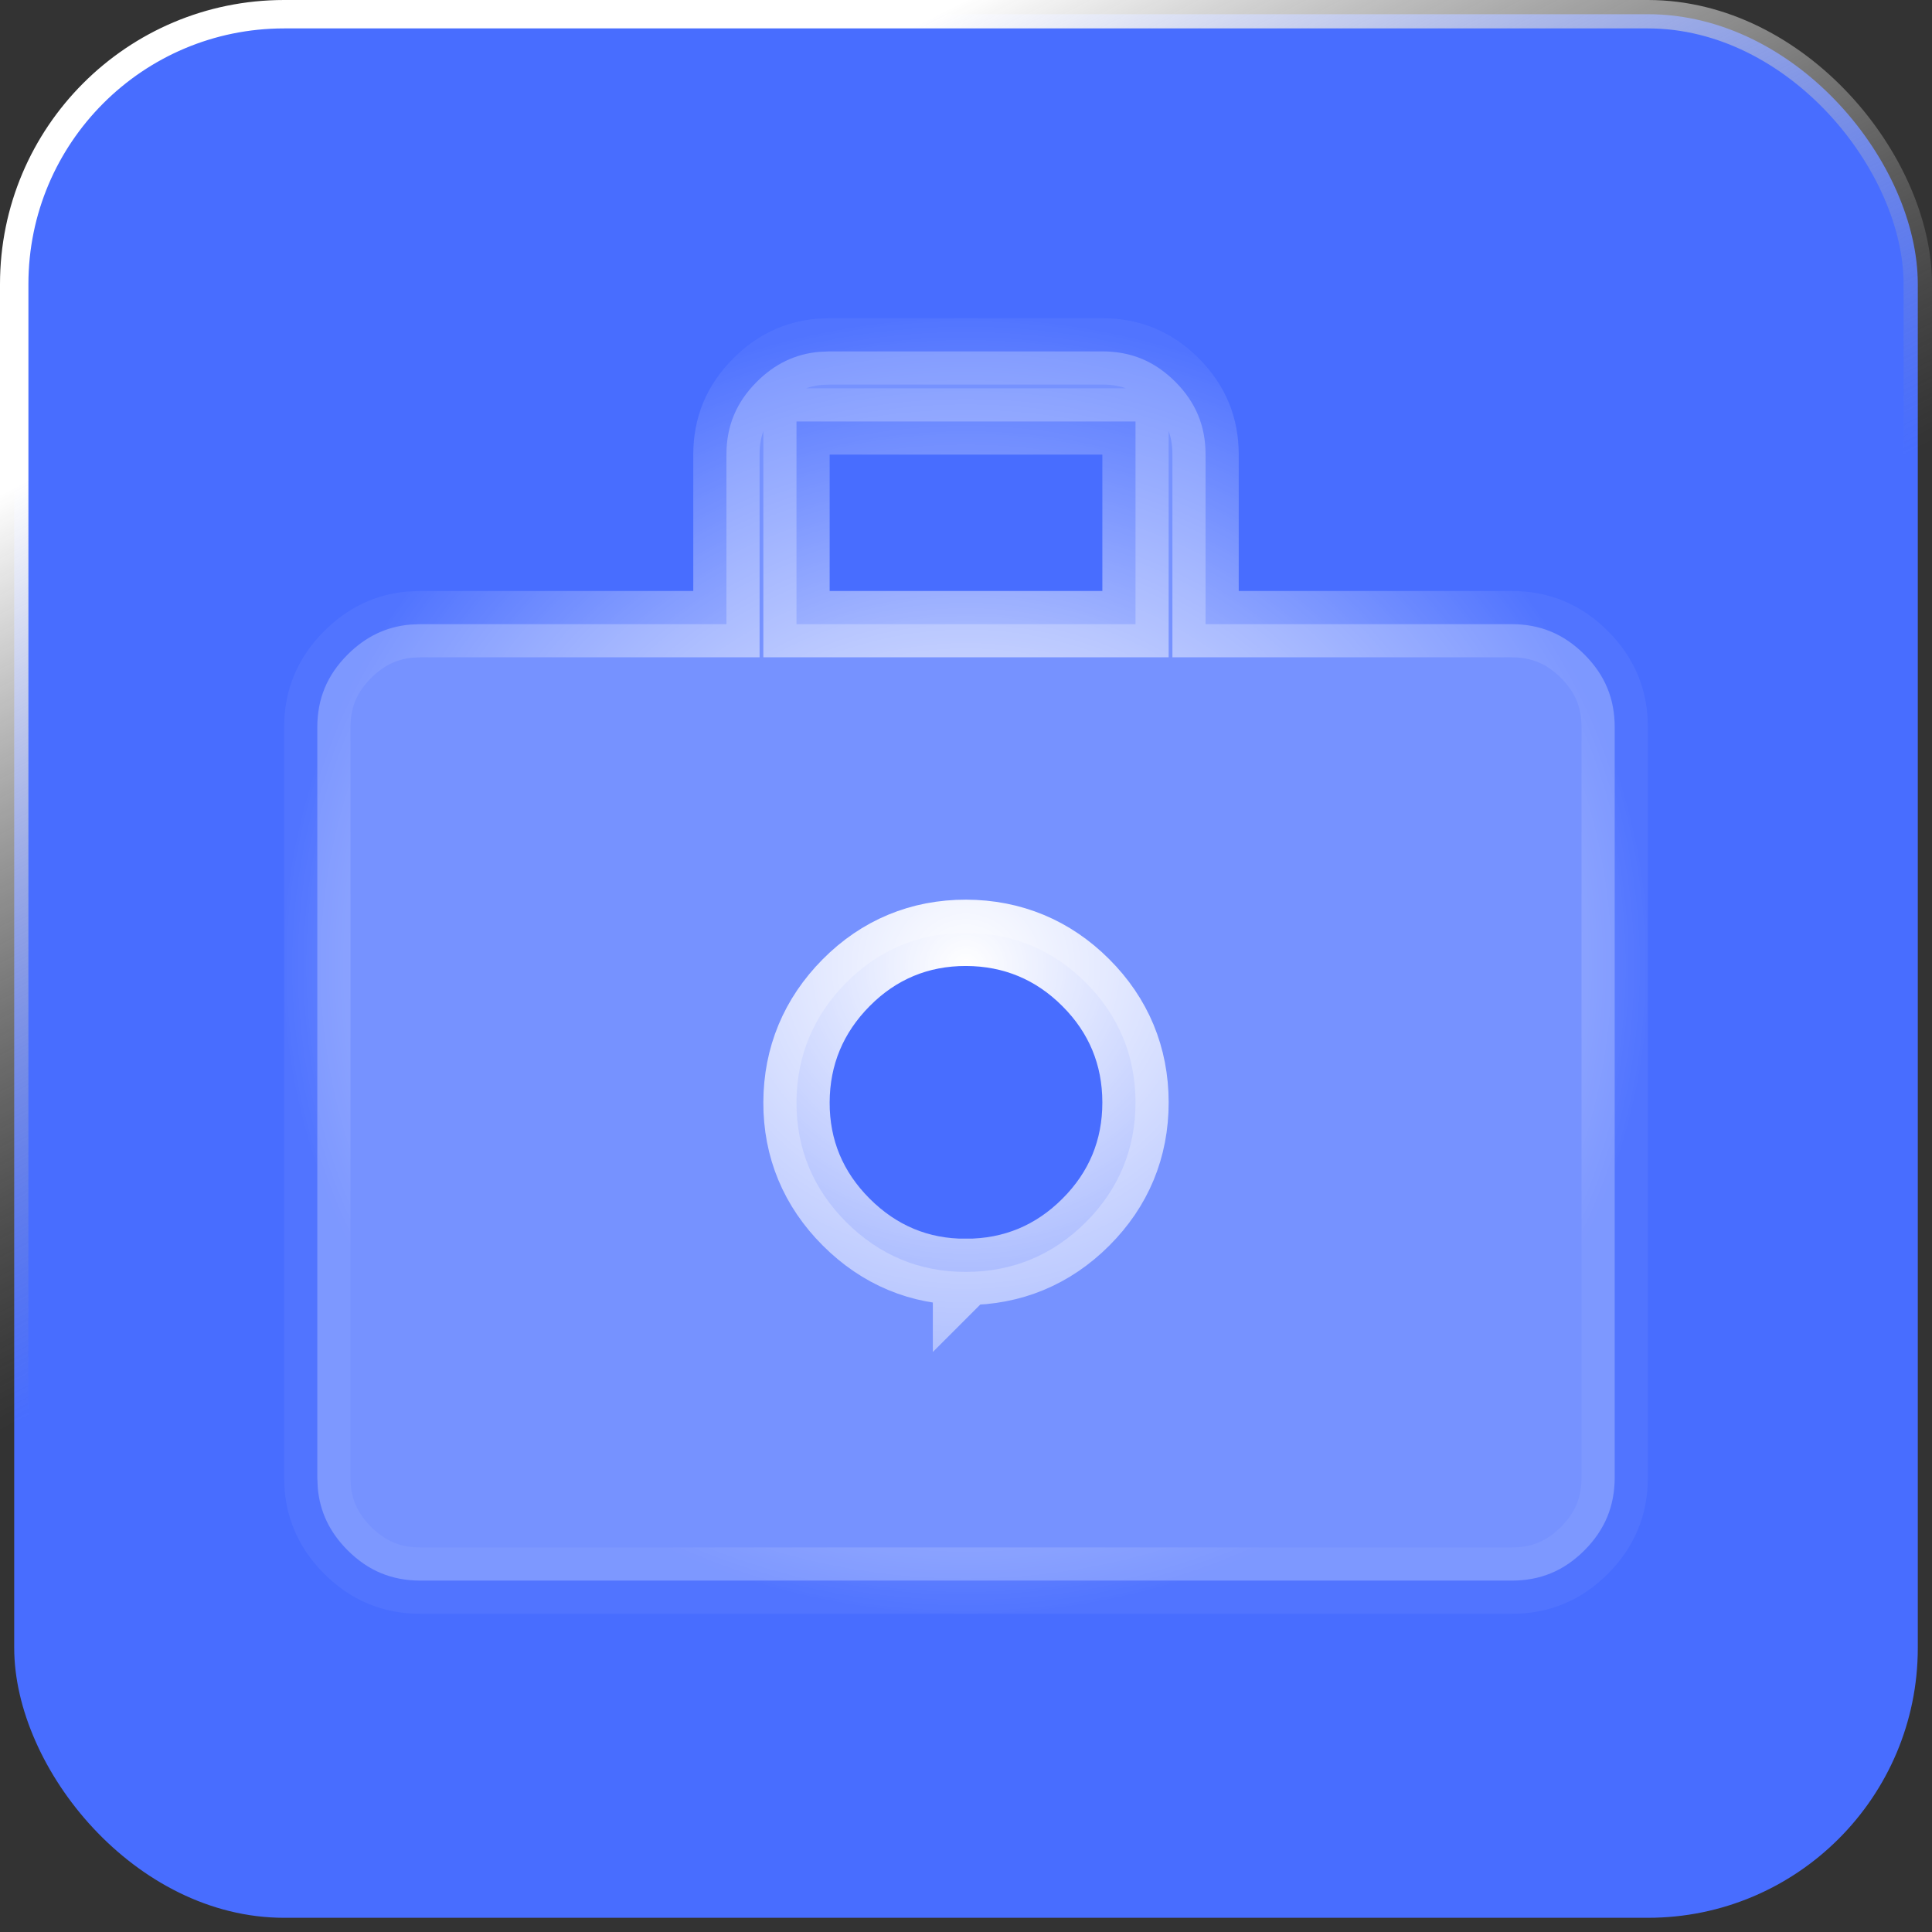 <?xml version="1.0" encoding="UTF-8"?> <svg xmlns="http://www.w3.org/2000/svg" width="34" height="34" viewBox="0 0 34 34" fill="none"><rect x="0" y="0" width="34" height="34" fill="#333333" stroke="none"/><rect x="0.25" y="0.25" width="33.5" height="33.5" rx="4.75" fill="#486DFF"></rect><rect x="0.25" y="0.25" width="33.5" height="33.5" rx="4.75" stroke="url(#paint0_linear_1172_51)" stroke-width="0.5"></rect><path data-figma-bg-blur-radius="116.743" d="M19.4 6.184C19.904 6.184 20.321 6.357 20.683 6.718C21.044 7.08 21.216 7.497 21.216 8V10.984H26.6C27.103 10.984 27.521 11.156 27.883 11.518C28.245 11.88 28.417 12.297 28.416 12.799V26C28.416 26.504 28.244 26.922 27.883 27.284C27.522 27.645 27.105 27.817 26.601 27.816H7.4C6.896 27.816 6.479 27.644 6.118 27.283C5.803 26.967 5.63 26.608 5.592 26.185L5.584 26V12.8C5.584 12.296 5.757 11.88 6.118 11.519C6.435 11.203 6.794 11.03 7.216 10.992L7.4 10.984H12.784V8C12.784 7.497 12.957 7.08 13.318 6.719C13.635 6.403 13.994 6.23 14.416 6.192L14.601 6.184H19.4ZM17.001 16.416C16.183 16.415 15.468 16.712 14.891 17.294C14.316 17.874 14.02 18.585 14.017 19.398C14.014 20.214 14.312 20.928 14.893 21.508C15.473 22.088 16.186 22.387 17 22.383V22.384L17.001 22.383H17.002C17.817 22.383 18.53 22.087 19.108 21.509C19.688 20.931 19.984 20.216 19.983 19.399C19.982 18.583 19.686 17.87 19.108 17.293C18.531 16.715 17.817 16.419 17.001 16.416ZM14.017 10.984H19.983V7.417H14.017V10.984Z" fill="white" fill-opacity="0.25" stroke="url(#paint1_radial_1172_51)" stroke-width="1.167"></path><defs><clipPath id="bgblur_0_1172_51_clip_path" transform="translate(111.743 111.143)"><path d="M19.4 6.184C19.904 6.184 20.321 6.357 20.683 6.718C21.044 7.08 21.216 7.497 21.216 8V10.984H26.6C27.103 10.984 27.521 11.156 27.883 11.518C28.245 11.88 28.417 12.297 28.416 12.799V26C28.416 26.504 28.244 26.922 27.883 27.284C27.522 27.645 27.105 27.817 26.601 27.816H7.4C6.896 27.816 6.479 27.644 6.118 27.283C5.803 26.967 5.63 26.608 5.592 26.185L5.584 26V12.8C5.584 12.296 5.757 11.88 6.118 11.519C6.435 11.203 6.794 11.03 7.216 10.992L7.4 10.984H12.784V8C12.784 7.497 12.957 7.08 13.318 6.719C13.635 6.403 13.994 6.23 14.416 6.192L14.601 6.184H19.4ZM17.001 16.416C16.183 16.415 15.468 16.712 14.891 17.294C14.316 17.874 14.02 18.585 14.017 19.398C14.014 20.214 14.312 20.928 14.893 21.508C15.473 22.088 16.186 22.387 17 22.383V22.384L17.001 22.383H17.002C17.817 22.383 18.53 22.087 19.108 21.509C19.688 20.931 19.984 20.216 19.983 19.399C19.982 18.583 19.686 17.87 19.108 17.293C18.531 16.715 17.817 16.419 17.001 16.416ZM14.017 10.984H19.983V7.417H14.017V10.984Z"></path></clipPath><linearGradient id="paint0_linear_1172_51" x1="17" y1="0" x2="23.694" y2="13.069" gradientUnits="userSpaceOnUse"><stop stop-color="white"></stop><stop offset="1" stop-color="#999999" stop-opacity="0"></stop></linearGradient><radialGradient id="paint1_radial_1172_51" cx="0" cy="0" r="1" gradientUnits="userSpaceOnUse" gradientTransform="translate(17 17) rotate(90) scale(11.4 12)"><stop stop-color="white"></stop><stop offset="1" stop-color="white" stop-opacity="0.05"></stop></radialGradient></defs></svg> 